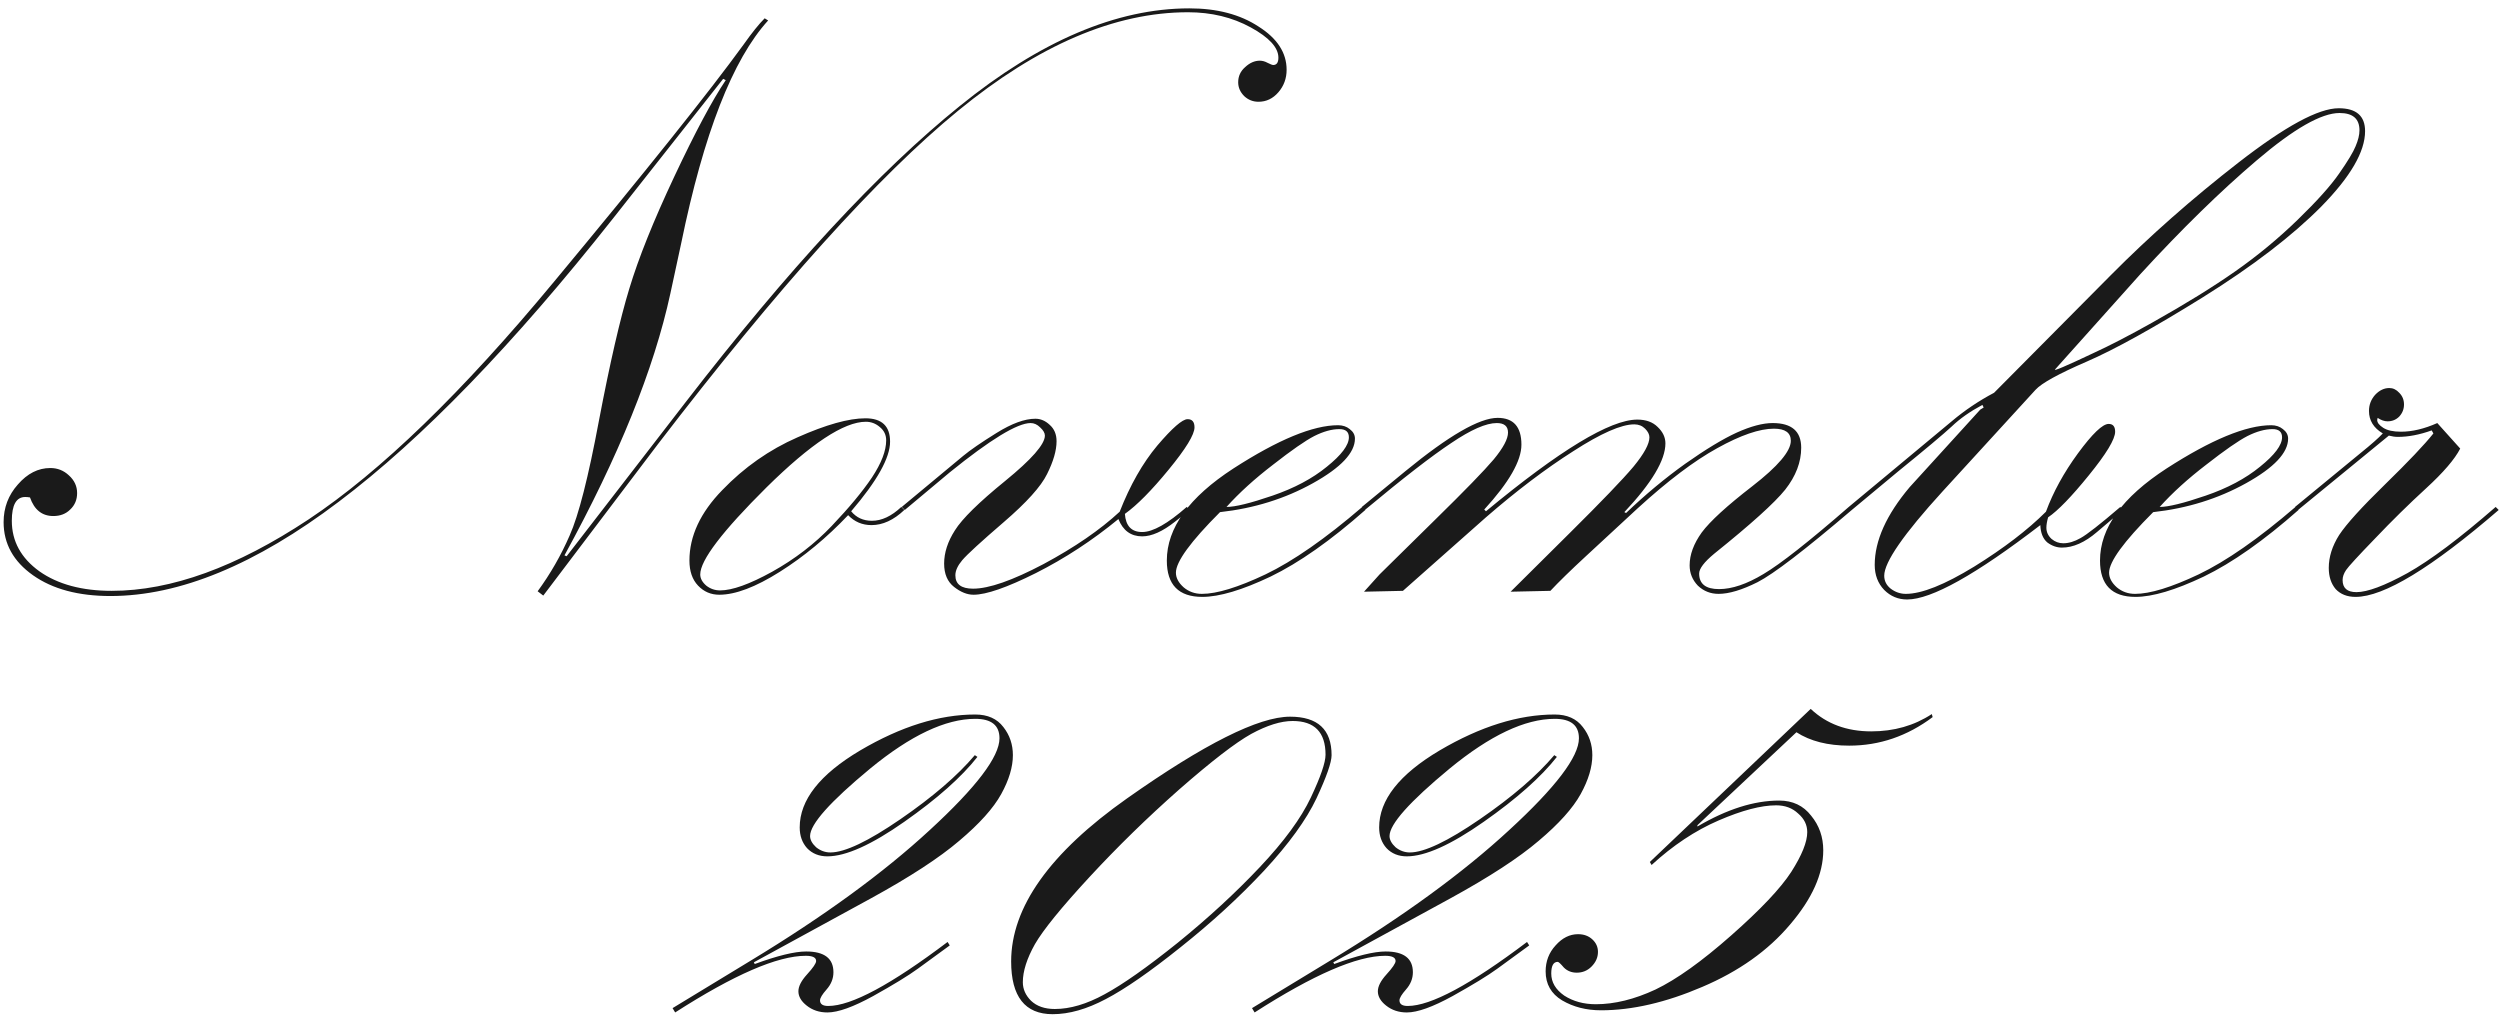 <?xml version="1.0" encoding="UTF-8"?> <svg xmlns="http://www.w3.org/2000/svg" width="271" height="110" viewBox="0 0 271 110" fill="none"><path d="M58.281 64.094C59.656 62.219 60.812 60.203 61.75 58.047C62.719 55.891 63.781 51.719 64.938 45.531C66.125 39.312 67.219 34.562 68.219 31.281C69.219 27.969 70.844 23.922 73.094 19.141C75.344 14.359 77.203 10.875 78.672 8.688L78.391 8.547L66.484 23.641C55.672 37.328 45.75 47.578 36.719 54.391C27.719 61.203 19.469 64.609 11.969 64.609C8.5 64.609 5.703 63.859 3.578 62.359C1.453 60.859 0.391 58.938 0.391 56.594C0.391 55.031 0.906 53.672 1.938 52.516C2.969 51.328 4.141 50.734 5.453 50.734C6.234 50.734 6.906 51 7.469 51.531C8.062 52.062 8.359 52.703 8.359 53.453C8.359 54.172 8.109 54.766 7.609 55.234C7.141 55.703 6.531 55.938 5.781 55.938C4.562 55.938 3.719 55.266 3.25 53.922C3.062 53.891 2.891 53.875 2.734 53.875C1.766 53.875 1.281 54.734 1.281 56.453C1.281 58.672 2.281 60.5 4.281 61.938C6.281 63.344 8.891 64.047 12.109 64.047C18.547 64.047 25.656 61.469 33.438 56.312C41.25 51.125 50.125 42.531 60.062 30.531C70.031 18.531 76.875 9.969 80.594 4.844C81.5 3.562 82.266 2.609 82.891 1.984L83.266 2.219C79.422 6.438 76.281 14.484 73.844 26.359L72.672 31.797C70.891 40.016 67.062 49.484 61.188 60.203L61.422 60.297L74.312 43.609C85.406 29.234 95.312 18.531 104.031 11.5C112.75 4.438 121.047 0.906 128.922 0.906C131.922 0.906 134.422 1.562 136.422 2.875C138.453 4.156 139.469 5.719 139.469 7.562C139.469 8.5 139.172 9.312 138.578 10C137.984 10.688 137.266 11.031 136.422 11.031C135.828 11.031 135.312 10.828 134.875 10.422C134.438 9.984 134.219 9.484 134.219 8.922C134.219 8.266 134.469 7.719 134.969 7.281C135.469 6.812 136 6.578 136.562 6.578C136.844 6.578 137.125 6.656 137.406 6.812C137.719 6.969 137.922 7.047 138.016 7.047C138.391 7.047 138.578 6.781 138.578 6.25C138.578 5.156 137.578 4.062 135.578 2.969C133.578 1.875 131.312 1.328 128.781 1.328C120.844 1.328 112.531 4.891 103.844 12.016C95.188 19.109 84.344 31.156 71.312 48.156L58.891 64.562L58.281 64.094ZM97.703 54.953L98.031 55.281C96.875 56.375 95.688 56.922 94.469 56.922C93.469 56.922 92.625 56.562 91.938 55.844C89.625 58.281 87.156 60.328 84.531 61.984C81.906 63.641 79.719 64.469 77.969 64.469C77.062 64.469 76.297 64.141 75.672 63.484C75.047 62.828 74.734 61.922 74.734 60.766C74.734 58.109 75.922 55.562 78.297 53.125C80.672 50.656 83.391 48.75 86.453 47.406C89.547 46.031 92 45.344 93.812 45.344C95.594 45.344 96.484 46.188 96.484 47.875C96.484 49.625 95.078 52.141 92.266 55.422C92.828 56.109 93.578 56.453 94.516 56.453C95.578 56.453 96.641 55.953 97.703 54.953ZM96.062 47.734C96.062 47.141 95.828 46.656 95.359 46.281C94.922 45.906 94.422 45.719 93.859 45.719C91.484 45.719 87.891 48.094 83.078 52.844C78.297 57.594 75.906 60.734 75.906 62.266C75.906 62.703 76.125 63.109 76.562 63.484C77 63.828 77.5 64 78.062 64C79.375 64 81.25 63.328 83.688 61.984C86.156 60.609 88.312 58.953 90.156 57.016C92.031 55.047 93.484 53.297 94.516 51.766C95.547 50.203 96.062 48.859 96.062 47.734ZM98.078 55.281L97.75 54.953L104.406 49.422C105.156 48.797 106.359 47.969 108.016 46.938C109.672 45.906 111.078 45.391 112.234 45.391C112.797 45.391 113.312 45.609 113.781 46.047C114.281 46.484 114.531 47.078 114.531 47.828C114.531 48.828 114.188 50.016 113.5 51.391C112.844 52.734 111.281 54.469 108.812 56.594C106.344 58.719 104.844 60.094 104.312 60.719C103.812 61.312 103.562 61.859 103.562 62.359C103.562 63.328 104.203 63.812 105.484 63.812C107.203 63.812 109.75 62.922 113.125 61.141C116.5 59.328 119.25 57.438 121.375 55.469C122.5 52.594 123.859 50.203 125.453 48.297C127.078 46.391 128.172 45.438 128.734 45.438C129.234 45.438 129.484 45.734 129.484 46.328C129.484 47.109 128.547 48.641 126.672 50.922C124.828 53.172 123.25 54.766 121.938 55.703C122.031 57.016 122.656 57.672 123.812 57.672C124.969 57.672 126.578 56.766 128.641 54.953L128.969 55.281L127.375 56.547C126.031 57.609 124.844 58.141 123.812 58.141C122.594 58.141 121.734 57.516 121.234 56.266C118.422 58.578 115.438 60.531 112.281 62.125C109.156 63.688 106.906 64.469 105.531 64.469C104.844 64.469 104.141 64.188 103.422 63.625C102.703 63.062 102.344 62.219 102.344 61.094C102.344 59.906 102.734 58.703 103.516 57.484C104.297 56.234 106.109 54.453 108.953 52.141C111.828 49.797 113.266 48.156 113.266 47.219C113.266 46.938 113.094 46.641 112.75 46.328C112.438 46.016 112.094 45.859 111.719 45.859C110.281 45.859 107.359 47.641 102.953 51.203L98.078 55.281ZM147.672 54.953L148 55.281C144.25 58.594 140.828 61 137.734 62.5C134.641 63.969 132.172 64.703 130.328 64.703C127.766 64.703 126.484 63.391 126.484 60.766C126.484 57.234 128.891 53.906 133.703 50.781C138.547 47.656 142.328 46.094 145.047 46.094C145.547 46.094 145.969 46.234 146.312 46.516C146.688 46.797 146.875 47.141 146.875 47.547C146.875 49.078 145.359 50.688 142.328 52.375C139.297 54.062 135.938 55.109 132.25 55.516C129.062 58.703 127.469 60.891 127.469 62.078C127.469 62.641 127.75 63.172 128.312 63.672C128.875 64.141 129.531 64.375 130.281 64.375C131.906 64.375 134.203 63.672 137.172 62.266C140.172 60.828 143.672 58.391 147.672 54.953ZM132.953 54.953C133.891 54.953 135.547 54.547 137.922 53.734C140.297 52.922 142.266 51.875 143.828 50.594C145.422 49.312 146.219 48.25 146.219 47.406C146.219 46.812 145.875 46.516 145.188 46.516C144.375 46.516 143.469 46.766 142.469 47.266C141.5 47.766 140.016 48.797 138.016 50.359C136.016 51.891 134.328 53.422 132.953 54.953ZM147.953 55.281L147.625 54.953L152.359 51.062C157.047 47.219 160.375 45.297 162.344 45.297C164.062 45.297 164.922 46.266 164.922 48.203C164.922 49.953 163.578 52.297 160.891 55.234L161.078 55.422C169.078 48.797 174.547 45.484 177.484 45.484C178.422 45.484 179.156 45.75 179.688 46.281C180.25 46.812 180.531 47.406 180.531 48.062C180.531 49.875 179.047 52.359 176.078 55.516L176.266 55.609C178.359 53.609 180.5 51.828 182.688 50.266C184.906 48.703 186.766 47.578 188.266 46.891C189.797 46.203 191.094 45.859 192.156 45.859C194.219 45.859 195.25 46.75 195.25 48.531C195.25 50.094 194.672 51.609 193.516 53.078C192.359 54.516 189.797 56.828 185.828 60.016C184.734 60.922 184.188 61.641 184.188 62.172C184.188 63.297 184.906 63.859 186.344 63.859C187.75 63.859 189.359 63.312 191.172 62.219C193.016 61.125 196.094 58.703 200.406 54.953L200.734 55.281C195.641 59.625 192.234 62.234 190.516 63.109C188.828 63.953 187.422 64.375 186.297 64.375C185.422 64.375 184.672 64.078 184.047 63.484C183.453 62.859 183.156 62.125 183.156 61.281C183.156 60.125 183.594 58.938 184.469 57.719C185.375 56.5 187.203 54.828 189.953 52.703C192.734 50.547 194.125 48.906 194.125 47.781C194.125 46.906 193.516 46.469 192.297 46.469C190.734 46.469 188.688 47.172 186.156 48.578C183.656 49.953 180.781 52.125 177.531 55.094L171.906 60.297C170.25 61.828 168.969 63.078 168.062 64.047L163.75 64.141L170.172 57.766C173.609 54.359 175.906 51.969 177.062 50.594C178.219 49.188 178.797 48.125 178.797 47.406C178.797 47.094 178.641 46.781 178.328 46.469C178.016 46.156 177.625 46 177.156 46C175.75 46 173.547 46.969 170.547 48.906C167.547 50.812 164.391 53.203 161.078 56.078L152.078 64.047L147.859 64.141L149.547 62.266L155.594 56.312C158.781 53.188 160.891 51.016 161.922 49.797C162.953 48.547 163.469 47.578 163.469 46.891C163.469 46.203 163.062 45.859 162.25 45.859C161.094 45.859 159.453 46.578 157.328 48.016C155.203 49.422 152.078 51.844 147.953 55.281ZM200.734 55.281L200.406 54.953L211.562 45.672C212.969 44.484 214.5 43.453 216.156 42.578L228.812 29.828C233.031 25.578 237.656 21.5 242.688 17.594C247.719 13.688 251.328 11.734 253.516 11.734C255.422 11.734 256.375 12.562 256.375 14.219C256.375 16.438 254.797 19.156 251.641 22.375C248.484 25.562 244.203 28.844 238.797 32.219C233.422 35.562 229.219 37.891 226.188 39.203C223.156 40.516 221.312 41.531 220.656 42.25L210.578 53.266C206.359 57.891 204.25 60.938 204.25 62.406C204.25 62.969 204.484 63.438 204.953 63.812C205.453 64.188 206 64.375 206.594 64.375C208.312 64.375 210.781 63.391 214 61.422C217.219 59.422 219.812 57.438 221.781 55.469C222.562 53.344 223.719 51.234 225.25 49.141C226.812 47.016 227.922 45.953 228.578 45.953C229.047 45.953 229.281 46.234 229.281 46.797C229.281 47.609 228.328 49.188 226.422 51.531C224.547 53.844 223.078 55.359 222.016 56.078C221.891 56.516 221.828 56.891 221.828 57.203C221.828 57.672 222.016 58.078 222.391 58.422C222.766 58.734 223.188 58.891 223.656 58.891C224.25 58.891 224.875 58.703 225.531 58.328C226.219 57.953 227.656 56.828 229.844 54.953L230.125 55.281L227.312 57.672C226 58.797 224.734 59.359 223.516 59.359C222.953 59.359 222.422 59.172 221.922 58.797C221.453 58.391 221.203 57.766 221.172 56.922C214.172 62.297 209.359 64.984 206.734 64.984C205.766 64.984 204.938 64.641 204.25 63.953C203.562 63.234 203.219 62.328 203.219 61.234C203.219 58.609 204.484 55.797 207.016 52.797L214.656 44.406C214.688 44.375 214.812 44.297 215.031 44.172L214.891 43.891C213.547 44.609 212.438 45.391 211.562 46.234C210.688 47.047 208.75 48.672 205.75 51.109L200.734 55.281ZM222.766 40.047C222.578 40.266 223.938 39.688 226.844 38.312C228.688 37.469 230.859 36.344 233.359 34.938C236.922 32.938 239.906 31.094 242.312 29.406C244.719 27.719 246.969 25.859 249.062 23.828C251.156 21.797 252.656 20.125 253.562 18.812C254.5 17.469 255.094 16.484 255.344 15.859C255.625 15.203 255.766 14.625 255.766 14.125C255.766 12.875 255.047 12.25 253.609 12.25C251.641 12.25 248.656 13.953 244.656 17.359C240.688 20.734 236.469 24.859 232 29.734L222.766 40.047ZM248.828 54.953L249.156 55.281C245.406 58.594 241.984 61 238.891 62.5C235.797 63.969 233.328 64.703 231.484 64.703C228.922 64.703 227.641 63.391 227.641 60.766C227.641 57.234 230.047 53.906 234.859 50.781C239.703 47.656 243.484 46.094 246.203 46.094C246.703 46.094 247.125 46.234 247.469 46.516C247.844 46.797 248.031 47.141 248.031 47.547C248.031 49.078 246.516 50.688 243.484 52.375C240.453 54.062 237.094 55.109 233.406 55.516C230.219 58.703 228.625 60.891 228.625 62.078C228.625 62.641 228.906 63.172 229.469 63.672C230.031 64.141 230.688 64.375 231.438 64.375C233.062 64.375 235.359 63.672 238.328 62.266C241.328 60.828 244.828 58.391 248.828 54.953ZM234.109 54.953C235.047 54.953 236.703 54.547 239.078 53.734C241.453 52.922 243.422 51.875 244.984 50.594C246.578 49.312 247.375 48.25 247.375 47.406C247.375 46.812 247.031 46.516 246.344 46.516C245.531 46.516 244.625 46.766 243.625 47.266C242.656 47.766 241.172 48.797 239.172 50.359C237.172 51.891 235.484 53.422 234.109 54.953ZM249.109 55.281L248.781 54.953L255.906 49.094C257.031 48.188 257.828 47.484 258.297 46.984C257.297 46.391 256.797 45.578 256.797 44.547C256.797 43.891 257.016 43.312 257.453 42.812C257.922 42.312 258.438 42.062 259 42.062C259.406 42.062 259.766 42.234 260.078 42.578C260.422 42.922 260.594 43.344 260.594 43.844C260.594 44.344 260.422 44.781 260.078 45.156C259.734 45.5 259.312 45.672 258.812 45.672C258.469 45.672 258.109 45.547 257.734 45.297C257.703 45.422 257.688 45.5 257.688 45.531C257.688 45.812 257.906 46.094 258.344 46.375C258.781 46.656 259.422 46.797 260.266 46.797C261.484 46.797 262.797 46.484 264.203 45.859L266.688 48.625C266.094 49.781 264.859 51.219 262.984 52.938C261.141 54.625 259.297 56.438 257.453 58.375C255.609 60.281 254.562 61.422 254.312 61.797C254.062 62.172 253.938 62.531 253.938 62.875C253.938 63.75 254.438 64.188 255.438 64.188C256.625 64.188 258.469 63.5 260.969 62.125C263.469 60.719 266.656 58.328 270.531 54.953L270.859 55.281C263.578 61.562 258.406 64.703 255.344 64.703C254.438 64.703 253.719 64.422 253.188 63.859C252.688 63.266 252.438 62.5 252.438 61.562C252.438 60.375 252.812 59.188 253.562 58C254.344 56.812 256 54.984 258.531 52.516C261.062 50.047 262.812 48.203 263.781 46.984L263.594 46.656C262.281 47.125 261.062 47.359 259.938 47.359C259.625 47.359 259.297 47.312 258.953 47.219L249.109 55.281ZM81.812 104.5C84.281 103.594 86.141 103.141 87.391 103.141C89.359 103.141 90.344 103.891 90.344 105.391C90.344 106.078 90.094 106.703 89.594 107.266C89.125 107.797 88.891 108.188 88.891 108.438C88.891 108.844 89.188 109.047 89.781 109.047C92.281 109.047 96.594 106.734 102.719 102.109L102.953 102.484L99.484 105.016C98.453 105.766 96.844 106.75 94.656 107.969C92.5 109.156 90.844 109.75 89.688 109.75C88.812 109.75 88.062 109.5 87.438 109C86.844 108.531 86.547 108.016 86.547 107.453C86.547 106.922 86.859 106.312 87.484 105.625C88.141 104.906 88.469 104.422 88.469 104.172C88.469 103.797 88.094 103.609 87.344 103.609C84.281 103.609 79.562 105.656 73.188 109.75L72.906 109.281L81.391 104.125C89.328 99.312 95.797 94.594 100.797 89.969C105.828 85.344 108.344 82.031 108.344 80.031C108.344 78.625 107.469 77.922 105.719 77.922C102.5 77.922 98.703 79.719 94.328 83.312C89.984 86.906 87.812 89.344 87.812 90.625C87.812 91.031 88.031 91.438 88.469 91.844C88.938 92.219 89.453 92.406 90.016 92.406C91.578 92.406 94.109 91.203 97.609 88.797C101.109 86.391 103.797 84.078 105.672 81.859L105.953 82.047C104.234 84.234 101.594 86.578 98.031 89.078C94.469 91.578 91.688 92.828 89.688 92.828C88.781 92.828 88.047 92.531 87.484 91.938C86.953 91.344 86.688 90.594 86.688 89.688C86.688 86.719 88.875 83.938 93.25 81.344C97.656 78.75 101.812 77.453 105.719 77.453C107.062 77.453 108.078 77.906 108.766 78.812C109.453 79.688 109.797 80.703 109.797 81.859C109.797 83.141 109.375 84.547 108.531 86.078C107.688 87.609 106.172 89.297 103.984 91.141C101.828 92.984 98.641 95.062 94.422 97.375L81.719 104.312L81.812 104.5ZM109.609 104.219C109.609 98.344 113.797 92.453 122.172 86.547C130.547 80.641 136.438 77.688 139.844 77.688C142.844 77.688 144.344 79.078 144.344 81.859C144.344 82.641 143.797 84.203 142.703 86.547C141.609 88.859 139.719 91.469 137.031 94.375C134.344 97.25 131.328 100.016 127.984 102.672C124.672 105.328 121.969 107.203 119.875 108.297C117.812 109.391 115.891 109.938 114.109 109.938C111.109 109.938 109.609 108.031 109.609 104.219ZM143.688 81.812C143.688 79.375 142.5 78.156 140.125 78.156C138.844 78.156 137.344 78.625 135.625 79.562C133.938 80.5 131.344 82.5 127.844 85.562C124.375 88.625 121.125 91.797 118.094 95.078C115.062 98.359 113.094 100.781 112.188 102.344C111.312 103.906 110.875 105.281 110.875 106.469C110.875 107.219 111.172 107.891 111.766 108.484C112.391 109.078 113.25 109.375 114.344 109.375C116 109.375 117.797 108.844 119.734 107.781C121.703 106.719 124.344 104.859 127.656 102.203C130.969 99.516 133.938 96.781 136.562 94C139.188 91.219 141.031 88.703 142.094 86.453C143.156 84.203 143.688 82.656 143.688 81.812ZM144.625 104.5C147.094 103.594 148.953 103.141 150.203 103.141C152.172 103.141 153.156 103.891 153.156 105.391C153.156 106.078 152.906 106.703 152.406 107.266C151.938 107.797 151.703 108.188 151.703 108.438C151.703 108.844 152 109.047 152.594 109.047C155.094 109.047 159.406 106.734 165.531 102.109L165.766 102.484L162.297 105.016C161.266 105.766 159.656 106.75 157.469 107.969C155.312 109.156 153.656 109.75 152.5 109.75C151.625 109.75 150.875 109.5 150.25 109C149.656 108.531 149.359 108.016 149.359 107.453C149.359 106.922 149.672 106.312 150.297 105.625C150.953 104.906 151.281 104.422 151.281 104.172C151.281 103.797 150.906 103.609 150.156 103.609C147.094 103.609 142.375 105.656 136 109.75L135.719 109.281L144.203 104.125C152.141 99.312 158.609 94.594 163.609 89.969C168.641 85.344 171.156 82.031 171.156 80.031C171.156 78.625 170.281 77.922 168.531 77.922C165.312 77.922 161.516 79.719 157.141 83.312C152.797 86.906 150.625 89.344 150.625 90.625C150.625 91.031 150.844 91.438 151.281 91.844C151.75 92.219 152.266 92.406 152.828 92.406C154.391 92.406 156.922 91.203 160.422 88.797C163.922 86.391 166.609 84.078 168.484 81.859L168.766 82.047C167.047 84.234 164.406 86.578 160.844 89.078C157.281 91.578 154.5 92.828 152.5 92.828C151.594 92.828 150.859 92.531 150.297 91.938C149.766 91.344 149.5 90.594 149.5 89.688C149.5 86.719 151.688 83.938 156.062 81.344C160.469 78.75 164.625 77.453 168.531 77.453C169.875 77.453 170.891 77.906 171.578 78.812C172.266 79.688 172.609 80.703 172.609 81.859C172.609 83.141 172.188 84.547 171.344 86.078C170.5 87.609 168.984 89.297 166.797 91.141C164.641 92.984 161.453 95.062 157.234 97.375L144.531 104.312L144.625 104.5ZM194.734 79.375L184 89.453V89.594C187.188 87.719 190.141 86.781 192.859 86.781C194.328 86.781 195.484 87.328 196.328 88.422C197.203 89.484 197.641 90.734 197.641 92.172C197.641 94.734 196.438 97.422 194.031 100.234C191.656 103.047 188.484 105.297 184.516 106.984C180.578 108.672 176.922 109.516 173.547 109.516C171.953 109.516 170.547 109.156 169.328 108.438C168.141 107.719 167.547 106.672 167.547 105.297C167.547 104.203 167.906 103.266 168.625 102.484C169.344 101.672 170.156 101.266 171.062 101.266C171.688 101.266 172.203 101.453 172.609 101.828C173.016 102.203 173.219 102.656 173.219 103.188C173.219 103.781 172.984 104.312 172.516 104.781C172.078 105.219 171.547 105.438 170.922 105.438C170.359 105.438 169.891 105.25 169.516 104.875C169.172 104.469 168.953 104.266 168.859 104.266C168.391 104.266 168.156 104.688 168.156 105.531C168.156 106.469 168.625 107.266 169.562 107.922C170.531 108.547 171.672 108.859 172.984 108.859C175.016 108.859 177.172 108.328 179.453 107.266C181.734 106.172 184.469 104.219 187.656 101.406C190.844 98.594 193.016 96.297 194.172 94.516C195.328 92.703 195.906 91.266 195.906 90.203C195.906 89.422 195.578 88.75 194.922 88.188C194.297 87.594 193.5 87.297 192.531 87.297C190.906 87.297 188.828 87.844 186.297 88.938C183.766 90.031 181.344 91.641 179.031 93.766L178.844 93.438L196.281 76.844C198 78.469 200.188 79.281 202.844 79.281C205.312 79.281 207.5 78.656 209.406 77.406L209.5 77.734C206.75 79.797 203.734 80.828 200.453 80.828C198.141 80.828 196.234 80.344 194.734 79.375Z" fill="#1A1A1A"></path></svg> 